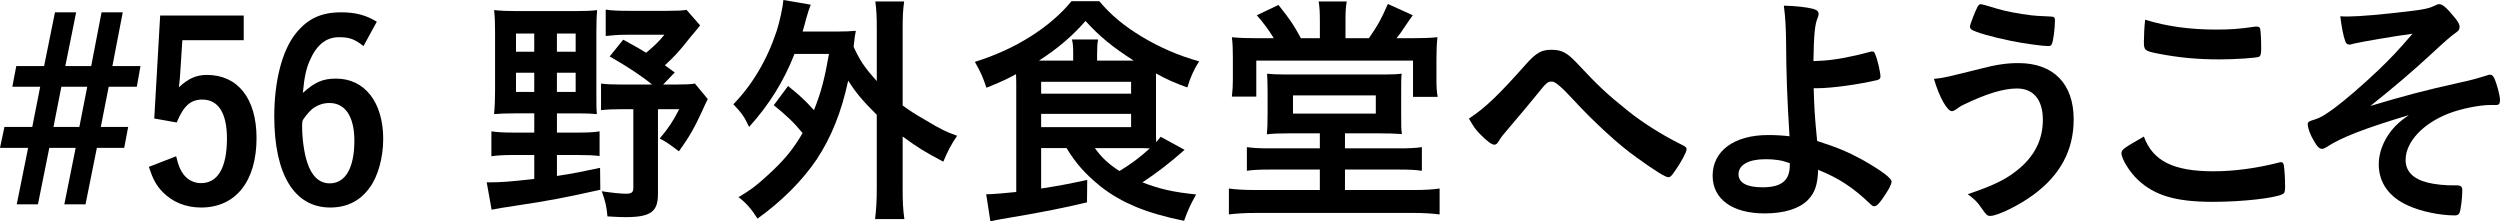<?xml version="1.0" encoding="UTF-8"?><svg id="_イヤー_2" xmlns="http://www.w3.org/2000/svg" viewBox="0 0 223.193 19.759"><g id="design"><g><path d="M0,13.202l.396-1.87H2.882l.705-3.586H1.101l.352-1.848H3.938l.969-4.797h1.892l-.968,4.797h2.311l.924-4.797h1.893l-.925,4.797h2.509l-.33,1.848h-2.509l-.704,3.586h2.442l-.353,1.87h-2.441l-1.013,5.039h-1.892l1.012-5.039h-2.354l-1.013,5.039H1.496l1.013-5.039H0Zm7.085-1.87l.704-3.586h-2.311l-.704,3.586h2.311Z"/><path d="M21.759,3.586h-5.479l-.176,2.729c-.021,.44-.066,.946-.133,1.474,.859-.792,1.562-1.1,2.509-1.1,2.751,0,4.423,2.112,4.423,5.633,0,3.873-1.87,6.205-4.951,6.205-1.363,0-2.552-.484-3.432-1.386-.572-.594-.858-1.122-1.232-2.244l2.441-.946c.199,.858,.354,1.21,.66,1.628,.375,.484,.925,.77,1.562,.77,1.496,0,2.311-1.386,2.311-3.983,0-2.266-.77-3.477-2.2-3.477-1.056,0-1.673,.572-2.288,2.046l-2.002-.352,.527-9.197h7.459V3.586Z"/><path d="M32.451,4.114c-.814-.638-1.255-.792-2.2-.792-1.145,0-2.002,.704-2.597,2.09-.33,.748-.483,1.474-.616,2.882,1.078-.968,1.782-1.276,2.971-1.276,2.553,0,4.203,2.112,4.203,5.391,0,1.65-.463,3.323-1.189,4.313-.857,1.21-2.045,1.804-3.542,1.804-3.19,0-4.995-2.927-4.995-8.141,0-3.168,.705-5.875,1.915-7.393,1.056-1.32,2.267-1.892,4.048-1.892,1.299,0,2.201,.242,3.191,.836l-1.188,2.178Zm-5.479,7.129c0,1.122,.177,2.442,.463,3.278,.396,1.21,1.078,1.848,2.002,1.848,1.408,0,2.2-1.386,2.2-3.807,0-2.156-.813-3.366-2.222-3.366-.572,0-1.078,.176-1.562,.55-.33,.286-.858,.946-.858,1.1-.022,.198-.022,.308-.022,.396Z"/><path d="M45.914,10.121c-.704,0-1.298,.022-1.804,.066,.065-.682,.088-1.386,.088-2.112V2.86c0-.836-.022-1.43-.088-1.958,.66,.066,1.231,.088,2.046,.088h5.214c.881,0,1.387-.022,1.938-.088-.045,.506-.066,1.056-.066,1.958v5.435c0,1.1,0,1.408,.044,1.892-.418-.044-.968-.066-1.694-.066h-1.87v1.716h1.87c.857,0,1.364-.022,1.937-.11v2.2c-.595-.066-1.034-.088-1.937-.088h-1.87v1.87c1.584-.242,2.179-.374,3.851-.726l.021,1.958c-3.059,.682-4.643,.99-7.459,1.408-1.43,.22-1.605,.242-2.244,.374l-.439-2.442c1.275,0,1.914-.044,4.246-.308v-2.135h-1.87c-.748,0-1.343,.022-1.958,.11v-2.222c.615,.088,1.144,.11,1.958,.11h1.87v-1.716h-1.782Zm.153-7.129v1.628h1.629v-1.628h-1.629Zm0,3.499v1.716h1.629v-1.716h-1.629Zm3.653-1.87h1.673v-1.628h-1.673v1.628Zm0,3.586h1.673v-1.716h-1.673v1.716Zm10.518-1.738l-1.034,1.078h1.122c.88,0,1.32-.022,1.716-.088l1.145,1.386c-.176,.352-.221,.44-.484,1.034-.66,1.452-1.21,2.42-2.09,3.631-.969-.726-1.057-.792-1.717-1.144,.771-.902,1.232-1.606,1.738-2.618h-1.893v7.569c0,1.606-.66,2.068-2.926,2.068-.352,0-.88-.022-1.584-.066-.088-.924-.154-1.232-.506-2.244,.88,.132,1.693,.22,2.156,.22,.506,0,.66-.132,.66-.506v-7.041h-.99c-.858,0-1.32,.022-1.893,.088v-2.376c.572,.066,.969,.088,1.893,.088h2.662c-.902-.748-2.09-1.54-3.785-2.509l1.211-1.496c1.057,.572,1.387,.77,2.046,1.166,.771-.638,1.21-1.078,1.628-1.606h-3.344c-.727,0-1.32,.044-1.893,.11V.858c.551,.088,1.166,.11,2.047,.11h3.432c.881,0,1.365-.022,1.738-.088l1.211,1.386c-.309,.396-.463,.572-.836,1.012-1.035,1.32-1.408,1.716-2.311,2.552l.88,.638Z"/><path d="M70.356,7.679c1.012,.814,1.475,1.232,2.311,2.156,.638-1.584,.945-2.772,1.342-5.017h-3.08c-.946,2.42-2.244,4.511-4.049,6.513-.439-.924-.639-1.21-1.408-2.024,1.694-1.738,3.015-3.961,3.873-6.557,.264-.836,.55-2.134,.594-2.75l2.442,.418c-.154,.374-.242,.682-.396,1.21-.133,.484-.177,.682-.33,1.188h3.035c.771,0,1.232-.022,1.717-.066-.088,.462-.109,.55-.197,1.43,.571,1.232,.924,1.782,2.067,3.059V2.574c0-1.078-.022-1.65-.132-2.442h2.574c-.109,.814-.132,1.364-.132,2.442v6.843c.572,.418,.99,.704,2.024,1.298,1.518,.902,1.76,1.012,2.838,1.408-.462,.66-.857,1.386-1.232,2.31-1.716-.902-2.266-1.254-3.63-2.244v4.577c0,1.232,.022,1.848,.153,2.794h-2.617c.109-.88,.153-1.65,.153-2.794v-6.513c-1.254-1.254-1.826-1.914-2.552-3.058-.595,2.794-1.519,5.083-2.816,7.041-1.299,1.914-3.125,3.74-5.281,5.281-.506-.814-1.034-1.43-1.694-1.914,1.101-.66,1.497-.946,2.509-1.87,1.54-1.386,2.332-2.354,3.213-3.851-.771-.946-1.497-1.628-2.575-2.486l1.276-1.716Z"/><path d="M92.95,13.224v3.608c1.937-.308,2.244-.374,4.115-.77l-.022,2.002c-2.2,.528-3.851,.858-7.636,1.496-.285,.044-.549,.11-.989,.198l-.374-2.42h.33c.242,0,1.496-.11,2.354-.198V7.569c0-.286,0-.418-.021-.946-.902,.484-1.43,.726-2.641,1.21-.373-1.1-.484-1.32-1.033-2.31,3.63-1.122,6.732-3.103,8.625-5.413h2.486c1.056,1.254,2.178,2.178,3.762,3.146,1.562,.946,3.322,1.716,5.149,2.222-.462,.704-.771,1.408-1.056,2.332-1.145-.418-1.893-.748-2.795-1.254v5.171c0,.396,0,.594,.021,.968,.154-.198,.221-.264,.396-.484l2.135,1.166c-1.32,1.166-2.486,2.068-3.764,2.904,1.52,.594,2.795,.88,4.797,1.078-.527,.924-.791,1.54-1.078,2.354-3.301-.66-5.545-1.584-7.414-3.036-1.387-1.122-2.201-2.024-3.081-3.455h-2.267Zm2.861-7.811v-.616c0-.594-.022-.924-.111-1.276h2.333c-.065,.374-.088,.682-.088,1.276v.616h3.278c-1.848-1.166-3.103-2.2-4.312-3.543-1.188,1.364-2.486,2.464-4.158,3.543h3.059Zm-2.861,2.948h8.031v-1.056h-8.031v1.056Zm0,2.992h8.031v-1.188h-8.031v1.188Zm4.797,1.87c.594,.836,1.254,1.452,2.2,2.046,1.079-.66,1.782-1.188,2.706-2.024-.461-.022-.77-.022-1.298-.022h-3.608Z"/><path d="M115.104,11.904c-.924,0-1.496,.022-2.002,.088,.043-.484,.066-.88,.066-1.958v-1.848c0-.682-.023-1.122-.045-1.606,.352,.044,.881,.066,1.43,.066h9.242c.615,0,1.034-.022,1.342-.066-.044,.418-.044,.682-.044,1.672v1.782c0,1.232,0,1.518,.066,1.936-.572-.044-1.232-.066-2.112-.066h-2.971v1.342h4.753c.946,0,1.496-.022,2.112-.11v2.112c-.616-.088-1.1-.11-2.112-.11h-4.753v1.826h6.095c1.013,0,1.738-.044,2.354-.132v2.311c-.748-.088-1.408-.132-2.354-.132h-14.06c-.946,0-1.65,.044-2.398,.132v-2.311c.594,.088,1.408,.132,2.398,.132h5.721v-1.826h-4.379c-1.012,0-1.54,.022-2.135,.11v-2.112c.639,.088,1.189,.11,2.135,.11h4.379v-1.342h-2.729Zm2.729-10.121c0-.66-.021-1.144-.11-1.65h2.509c-.088,.506-.11,.968-.11,1.65v1.628h2.091c.791-1.144,1.078-1.65,1.693-3.058l2.223,1.012q-.264,.352-.945,1.364c-.111,.176-.242,.352-.507,.682h1.386c.902,0,1.629-.022,2.268-.088-.066,.66-.089,1.166-.089,1.98v1.848c0,.572,.022,1.012,.11,1.496h-2.201v-3.234h-13.993v3.212h-2.179c.066-.55,.088-.99,.088-1.518v-2.024c0-.682-.021-1.232-.088-1.76,.66,.066,1.254,.088,2.179,.088h1.562c-.396-.66-.99-1.474-1.518-2.046l1.936-.924c1.145,1.452,1.299,1.694,2.003,2.97h1.694V1.782Zm-2.398,8.361h7.393v-1.628h-7.393v1.628Z"/><path d="M136.225,5.743c.925-1.034,1.386-1.298,2.288-1.298,.924,0,1.408,.264,2.311,1.232,1.805,1.936,2.641,2.728,4.599,4.291,1.276,1.012,2.948,2.068,4.577,2.883,.506,.242,.572,.308,.572,.484,0,.242-.507,1.188-1.057,1.958-.309,.44-.396,.528-.572,.528-.264,0-1.188-.572-2.86-1.782-1.562-1.1-3.719-3.08-5.677-5.193q-1.43-1.562-1.826-1.562c-.418,0-.463,.022-1.453,1.254-.703,.858-1.342,1.628-2.375,2.838-.529,.616-.771,.902-.925,1.188-.153,.264-.265,.352-.418,.352-.242,0-.638-.308-1.21-.88-.463-.462-.616-.682-1.057-1.452,1.453-.946,2.662-2.112,5.083-4.841Z"/><path d="M161.921,7.877c.045,1.65,.089,2.508,.309,4.708,1.849,.594,2.729,.968,4.027,1.672,1.738,.99,2.617,1.65,2.617,1.958,0,.264-.285,.77-.791,1.496-.33,.484-.572,.704-.748,.704-.111,0-.199-.044-.353-.198-1.562-1.496-2.816-2.31-4.665-3.058-.044,1.342-.285,2.046-.924,2.706-.77,.77-2.112,1.188-3.851,1.188-2.882,0-4.643-1.276-4.643-3.366,0-2.222,1.937-3.631,4.95-3.631,.727,0,1.365,.044,1.914,.11-.219-3.609-.285-5.347-.308-8.581-.022-1.276-.065-2.046-.198-3.08,1.013,.022,2.025,.132,2.619,.286,.352,.11,.484,.22,.484,.462,0,.11-.022,.176-.089,.352-.241,.572-.329,1.408-.374,3.851q.176,0,.858-.044c1.056-.066,2.552-.33,4.225-.792,.065-.022,.11-.022,.176-.022,.132,0,.177,.044,.265,.264,.22,.528,.461,1.606,.461,1.98,0,.176-.088,.242-.285,.308-1.694,.396-4.07,.726-5.369,.726h-.309Zm-4.312,6.337c-1.496,0-2.398,.506-2.398,1.342,0,.77,.748,1.166,2.135,1.166,1.694,0,2.442-.594,2.442-1.98v-.176c-.726-.264-1.342-.352-2.179-.352Z"/><path d="M176.794,6.139c1.43-.374,2.375-.506,3.41-.506,3.124,0,4.928,1.848,4.928,5.017,0,2.75-1.188,4.973-3.586,6.733-1.275,.946-3.213,1.892-3.851,1.892-.286,0-.353-.066-.813-.726-.33-.506-.66-.814-1.211-1.21,2.531-.858,3.587-1.408,4.73-2.398,1.32-1.166,1.98-2.574,1.98-4.247,0-1.782-.836-2.794-2.311-2.794-1.188,0-2.729,.462-4.73,1.43-.285,.132-.439,.242-.814,.506-.088,.044-.176,.088-.264,.088-.418,0-1.122-1.232-1.605-2.882,.813-.066,1.231-.176,4.137-.902Zm1.474-5.369c.792,.242,1.979,.462,3.058,.594,.441,.044,.595,.066,1.717,.11,.33,0,.418,.088,.418,.33,0,.726-.154,1.914-.285,2.134-.045,.132-.154,.176-.309,.176-.506,0-2.289-.242-3.322-.462-1.738-.352-3.257-.792-3.564-1.034-.066-.066-.11-.154-.11-.242,0-.176,.462-1.364,.683-1.782,.109-.176,.176-.22,.308-.22q.11,0,1.408,.396Z"/><path d="M197.628,15.292c1.805,0,3.807-.264,5.787-.77,.109-.044,.176-.044,.242-.044,.131,0,.197,.088,.241,.286,.065,.484,.11,1.188,.11,1.914,0,.44-.045,.572-.242,.66-.66,.352-3.631,.682-6.184,.682-3.322,0-5.214-.55-6.732-1.98-.727-.682-1.452-1.87-1.452-2.354,0-.33,.198-.462,2.003-1.496,.791,2.178,2.617,3.103,6.227,3.103Zm.197-12.652c1.277,0,2.025-.044,3.521-.264h.154c.176,0,.241,.066,.285,.198,.044,.264,.088,.924,.088,1.716,0,.506-.044,.682-.176,.77-.176,.11-2.09,.242-3.564,.242-1.959,0-3.586-.154-5.412-.506-1.255-.242-1.32-.308-1.32-1.078,0-.506,.043-1.342,.109-1.958,1.914,.594,4.004,.88,6.314,.88Z"/><path d="M222.357,9.373c-1.013,0-2.618,.33-3.719,.748-2.333,.902-3.872,2.552-3.872,4.159,0,1.012,.66,1.694,1.98,2.024,.594,.154,1.627,.264,2.354,.242h.221c.373,0,.506,.132,.506,.418,0,.726-.133,1.738-.242,2.024-.088,.176-.198,.242-.418,.242-1.342,0-3.037-.352-4.181-.88-1.694-.748-2.618-2.046-2.618-3.675,0-1.034,.396-2.09,1.145-3.036,.418-.506,.748-.814,1.539-1.364-4.004,1.21-6.006,1.98-7.349,2.86-.177,.11-.286,.154-.396,.154-.242,0-.44-.198-.748-.748-.309-.506-.529-1.122-.529-1.452,0-.198,.088-.264,.617-.418,.506-.154,.857-.374,1.693-.968,1.013-.748,2.597-2.112,3.961-3.411,1.122-1.078,1.76-1.738,3.08-3.278-1.275,.154-4.73,.748-5.236,.88-.309,.088-.33,.088-.396,.088-.197,0-.285-.088-.373-.308-.177-.484-.33-1.298-.441-2.222,.309,.022,.463,.022,.66,.022,.99,0,3.125-.176,5.766-.506,.99-.11,1.562-.242,1.958-.44,.265-.132,.308-.154,.462-.154,.264,0,.616,.286,1.232,1.034,.439,.506,.572,.748,.572,.99,0,.242-.088,.352-.374,.55q-.396,.242-2.245,1.958c-1.518,1.408-3.322,2.948-5.346,4.554,3.102-.924,4.73-1.364,8.097-2.112,.748-.154,1.474-.352,2.311-.616,.11-.044,.198-.066,.264-.066,.177,0,.265,.088,.374,.286,.242,.506,.528,1.584,.528,1.98,0,.308-.088,.44-.33,.44h-.506Z"/></g></g></svg>